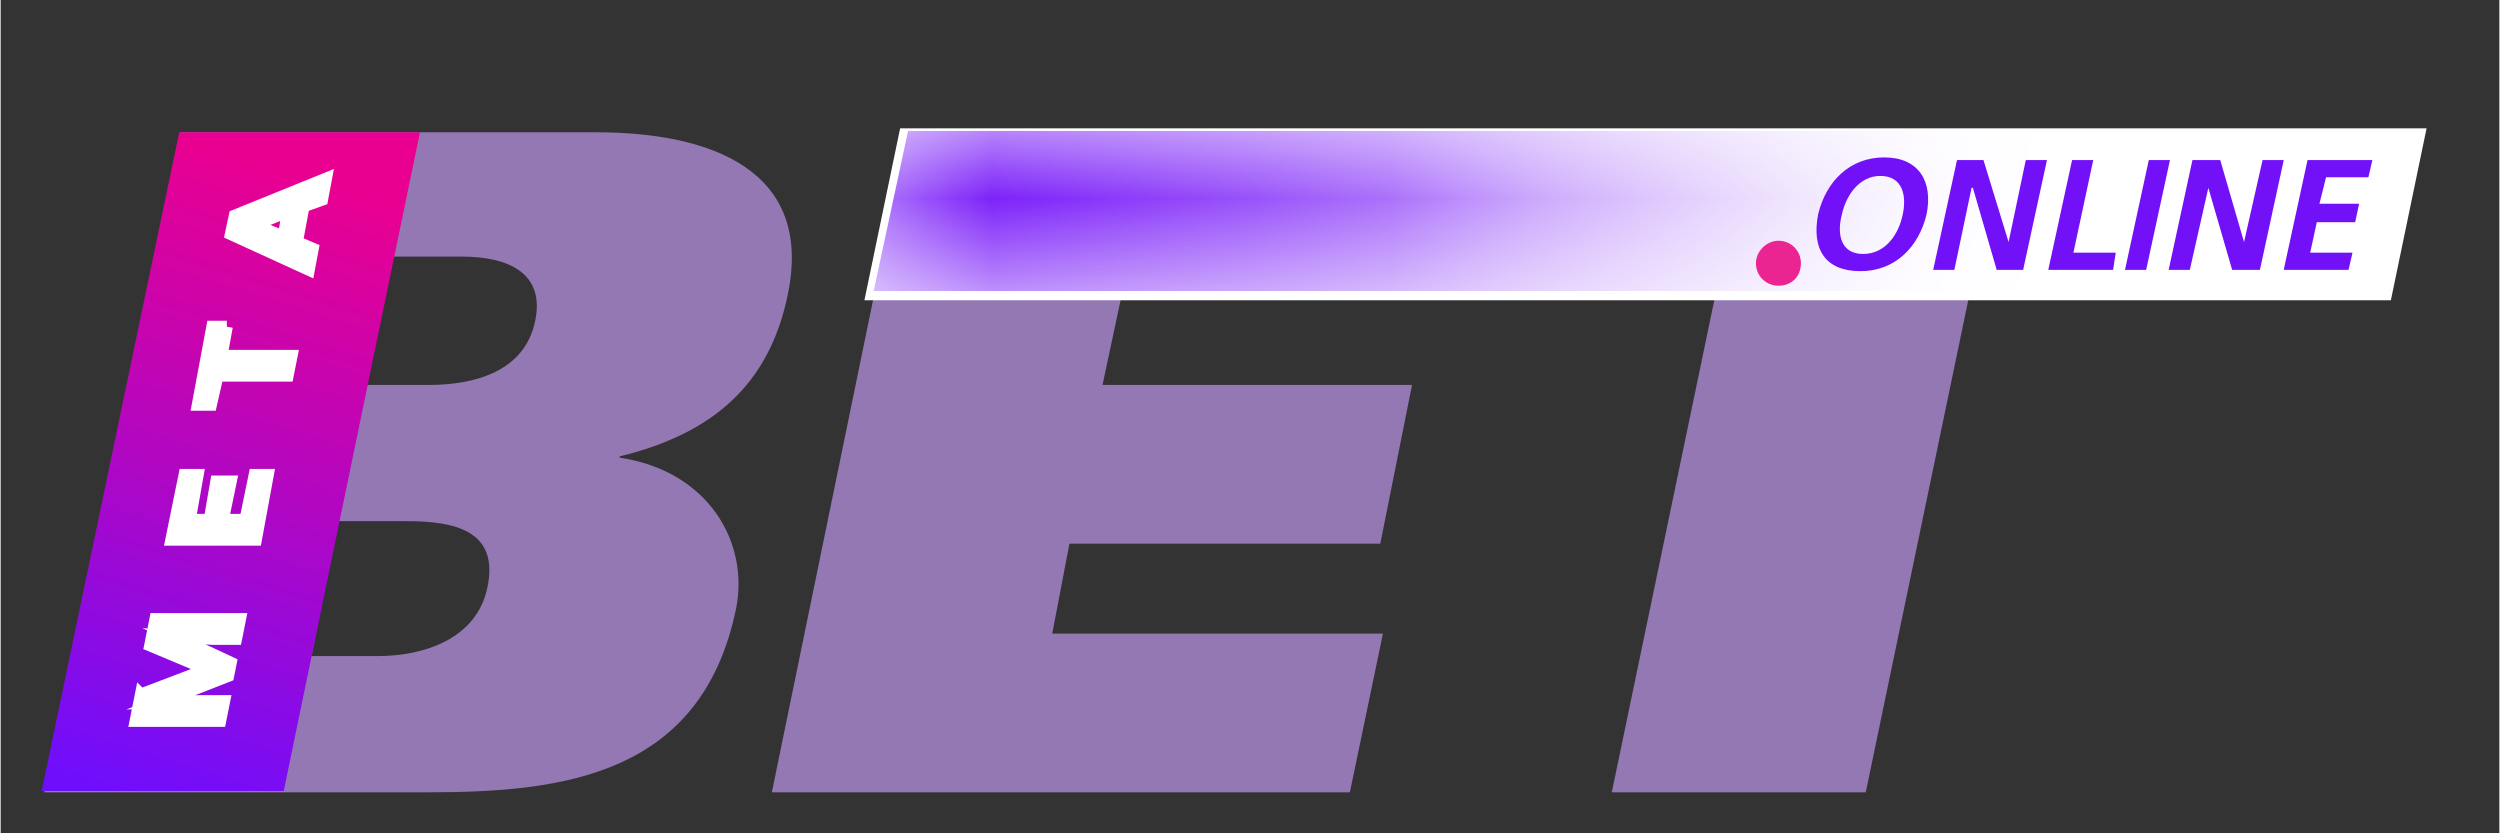 <?xml version="1.0" encoding="UTF-8"?>
<!DOCTYPE svg PUBLIC "-//W3C//DTD SVG 1.1//EN" "http://www.w3.org/Graphics/SVG/1.1/DTD/svg11.dtd">
<!-- Creator: CorelDRAW -->
<svg xmlns="http://www.w3.org/2000/svg" xml:space="preserve" width="195px" height="65px" version="1.1" style="shape-rendering:geometricPrecision; text-rendering:geometricPrecision; image-rendering:optimizeQuality; fill-rule:evenodd; clip-rule:evenodd"
viewBox="0 0 18.89 6.3"
 xmlns:xlink="http://www.w3.org/1999/xlink"
 xmlns:xodm="http://www.corel.com/coreldraw/odm/2003">
 <rect x="0" y="0" width="18.89" height="6.3" fill="#333333" stroke="none"/>
 <defs>
  <style type="text/css">
   <![CDATA[
    .str0 {stroke:white;stroke-width:0.09;stroke-miterlimit:22.926}
    .fil0 {fill:none}
    .fil5 {fill:#EA2490}
    .fil2 {fill:white}
    .fil4 {fill:#7210F8;fill-rule:nonzero}
    .fil7 {fill:white;fill-rule:nonzero}
    .fil1 {fill:#9378B3;fill-rule:nonzero}
    .fil6 {fill:url(#id2)}
    .fil3 {fill:url(#id3)}
   ]]>
  </style>
   <mask id="id0">
  <linearGradient id="id1" gradientUnits="userSpaceOnUse" x1="10.35" y1="1.47" x2="14.88" y2="1.74">
   <stop offset="0" style="stop-opacity:1; stop-color:white"/>
   <stop offset="1" style="stop-opacity:0; stop-color:white"/>
  </linearGradient>
    <rect style="fill:url(#id1)" x="6.49" y="0.88" width="11.78" height="1.43"/>
   </mask>
  <linearGradient id="id2" gradientUnits="userSpaceOnUse" x1="2" y1="1.2" x2="0.54" y2="5.88">
   <stop offset="0" style="stop-opacity:1; stop-color:#EA0090"/>
   <stop offset="0.529" style="stop-opacity:1; stop-color:#AD07C6"/>
   <stop offset="1" style="stop-opacity:1; stop-color:#6F0EFD"/>
  </linearGradient>
  <linearGradient id="id3" gradientUnits="userSpaceOnUse" x1="7" y1="0.33" x2="19.03" y2="2.86">
   <stop offset="0" style="stop-opacity:1; stop-color:#7210F8"/>
   <stop offset="0.388" style="stop-opacity:1; stop-color:#B887FB"/>
   <stop offset="1" style="stop-opacity:1; stop-color:white"/>
  </linearGradient>
 </defs>
 <g id="Layer_x0020_1">
  <rect class="fil0" width="18.89" height="6.3"/>
  <path class="fil1" d="M0.33 5.99l2.9 0c1.03,0 2.07,-0.13 2.33,-1.39 0.1,-0.5 -0.21,-1.04 -0.88,-1.14l0 -0.01c0.7,-0.17 1.13,-0.54 1.27,-1.22 0.2,-0.95 -0.59,-1.23 -1.45,-1.23l-3.14 0 -1.03 4.99zm2.22 -2.05l0.52 0c0.36,0 0.7,0.07 0.61,0.5 -0.08,0.39 -0.48,0.52 -0.83,0.52l-0.5 0 0.2 -1.02zm0.42 -2l0.52 0c0.34,0 0.63,0.12 0.55,0.49 -0.08,0.38 -0.46,0.48 -0.8,0.48l-0.48 0 0.21 -0.97zm2.86 4.05l4.37 0 0.25 -1.2 -2.5 0 0.13 -0.68 2.35 0 0.24 -1.2 -2.34 0 0.16 -0.75 2.45 0 0.24 -1.13 -4.33 0 -1.02 4.96zm10.98 -4.96l-5.28 0 -0.23 1.12 1.68 0 -0.8 3.84 1.92 0 0.8 -3.84 1.68 0 0.23 -1.12z"/>
  <polygon class="fil2" points="6.8,0.97 18.34,0.97 18.07,2.27 6.53,2.27 "/>
  <polygon class="fil3" style="mask:url(#id0)" points="6.86,0.99 18.16,0.99 17.91,2.2 6.6,2.2 "/>
  <path class="fil4" d="M13.74 1.62c-0.05,0.26 0.05,0.43 0.32,0.43 0.26,0 0.44,-0.18 0.5,-0.43 0.05,-0.25 -0.06,-0.43 -0.32,-0.43 -0.26,0 -0.44,0.18 -0.5,0.43zm0.18 0c0.03,-0.14 0.13,-0.29 0.29,-0.29 0.17,0 0.2,0.15 0.17,0.29 -0.03,0.15 -0.13,0.3 -0.3,0.3 -0.17,0 -0.2,-0.15 -0.16,-0.3zm0.69 0.42l0.16 0 0.13 -0.62 0.01 0 0.18 0.62 0.2 0 0.18 -0.83 -0.16 0 -0.13 0.62 0 0 -0.19 -0.62 -0.2 0 -0.18 0.83zm0.87 0l0.49 0 0.02 -0.13 -0.32 0 0.15 -0.7 -0.16 0 -0.18 0.83zm0.58 0l0.16 0 0.18 -0.83 -0.16 0 -0.18 0.83zm0.33 0l0.16 0 0.14 -0.62 0 0 0.18 0.62 0.21 0 0.18 -0.83 -0.16 0 -0.14 0.62 0 0 -0.18 -0.62 -0.21 0 -0.18 0.83zm0.87 0l0.49 0 0.03 -0.13 -0.32 0 0.05 -0.23 0.29 0 0.03 -0.14 -0.3 0 0.05 -0.2 0.32 0 0.03 -0.13 -0.49 0 -0.18 0.83z"/>
  <path class="fil5" d="M13.44 1.82c0.1,0 0.17,0.08 0.17,0.17 0,0.1 -0.07,0.17 -0.17,0.17 -0.09,0 -0.17,-0.07 -0.17,-0.17 0,-0.09 0.08,-0.17 0.17,-0.17z"/>
  <polygon class="fil6" points="0.31,5.98 2.14,5.98 3.17,1 1.35,1 "/>
  <path class="fil7 str0" d="M1.06 5.25l0.5 -0.19 -0.43 -0.18 0.04 -0.2 0.64 0 -0.03 0.15 -0.18 0 -0.29 -0.02 0.43 0.2 -0.02 0.1 -0.51 0.2 0.3 -0.01 0.18 0 -0.03 0.15 -0.64 0 0.04 -0.2zm0.68 -1.61l-0.06 0.29 0.17 0 0.07 -0.34 0.1 0 -0.09 0.49 -0.64 0 0.1 -0.49 0.1 0 -0.06 0.34 0.15 0 0.05 -0.29 0.11 0zm-0.03 -1.17l-0.04 0.22 0.53 0 -0.03 0.15 -0.53 0 -0.05 0.22 -0.1 0 0.11 -0.59 0.11 0zm0.58 -0.91l-0.05 0.27 0.12 0.05 -0.03 0.16 -0.59 -0.27 0.03 -0.14 0.69 -0.28 -0.03 0.16 -0.14 0.05zm-0.15 0.23l0.03 -0.19 -0.25 0.1 0.22 0.09z"/>
 </g>
</svg>
